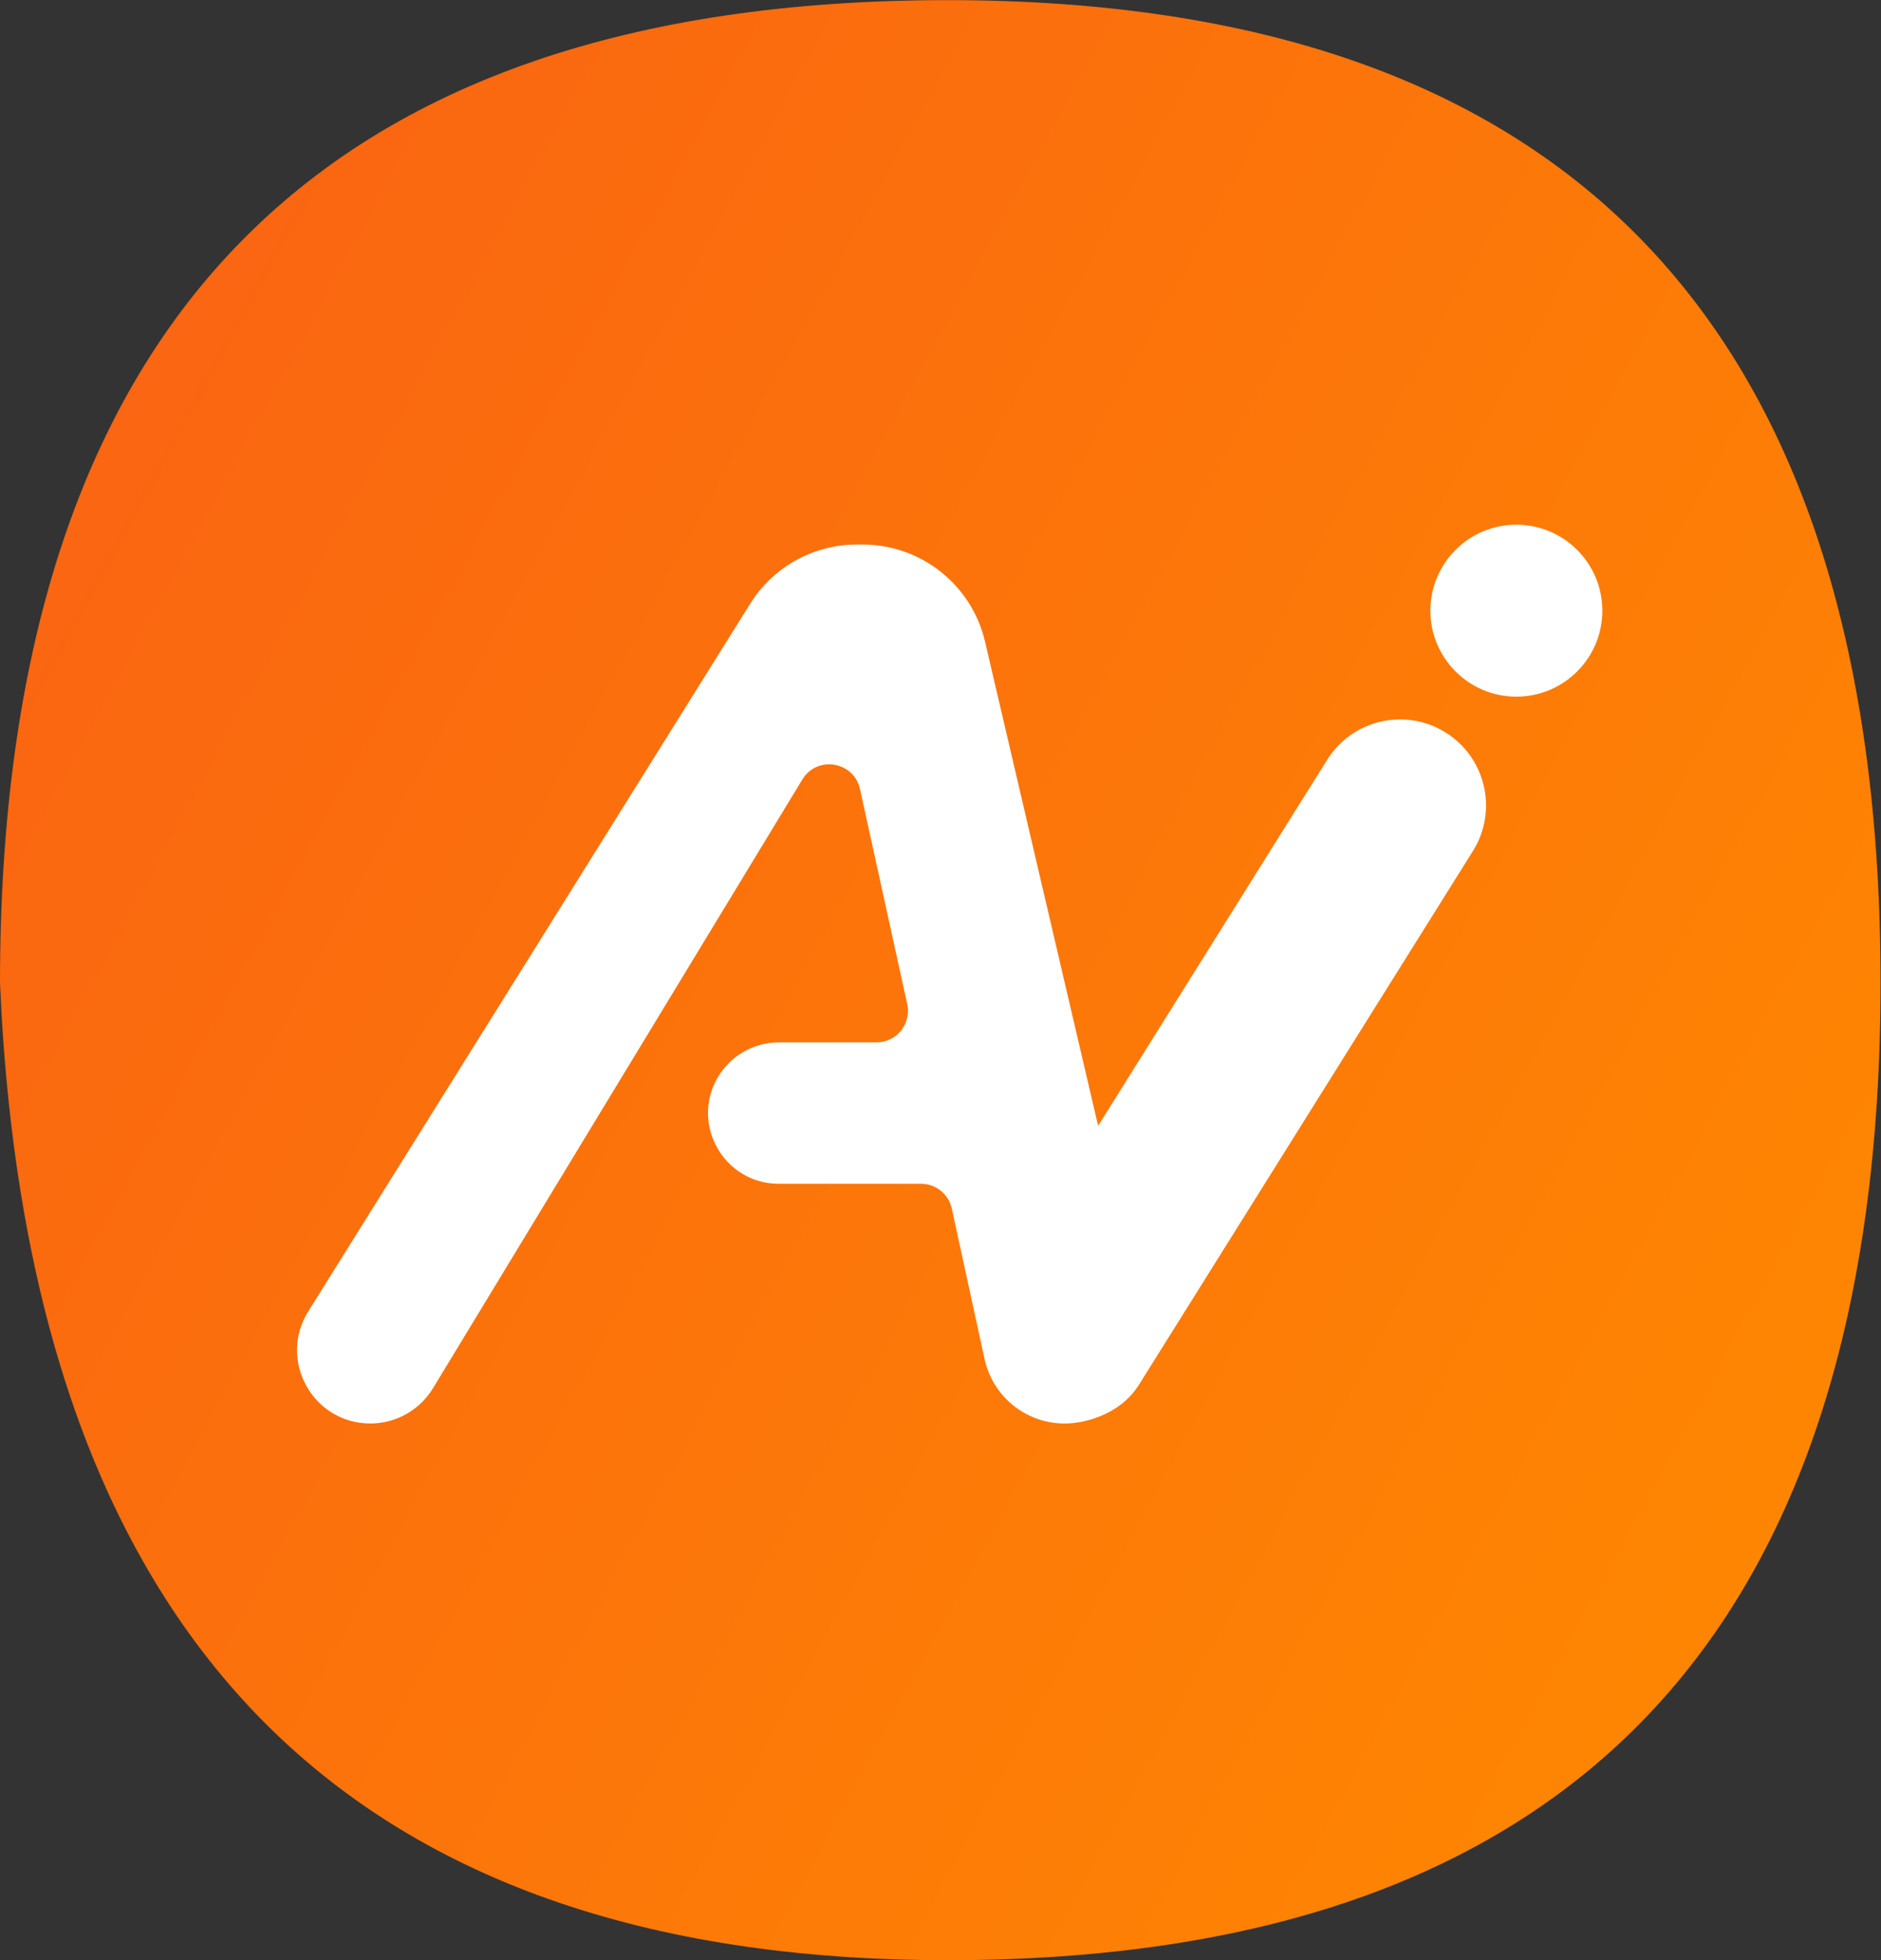 <svg xmlns="http://www.w3.org/2000/svg" fill="none" viewBox="0 0 190 198" height="198" width="190">
<rect x="0" y="0" width="190" height="198" fill="#333333" stroke="none"/>
<g clip-path="url(#clip0_3081_6056)">
<path fill="url(#paint0_linear_3081_6056)" d="M95.708 198C158.538 198 189.954 165.095 189.954 99.277C189.954 33.094 158.538 0.013 95.708 0.013C31.896 0.013 0 33.094 0 99.277C2.835 165.095 34.735 198 95.708 198Z"></path>
<path fill="white" d="M161.851 61.685C161.851 66.481 157.963 70.369 153.166 70.369C148.37 70.369 144.482 66.481 144.482 61.685C144.482 56.888 148.37 53 153.166 53C157.963 53 161.851 56.888 161.851 61.685Z"></path>
<path fill="white" d="M148.782 85.96L115.047 139.873C113.047 143.07 109.201 143.815 107.528 143.787C103.642 143.787 100.281 141.08 99.454 137.283L98.999 135.198L96.139 122.075C95.82 120.614 94.528 119.573 93.033 119.573H78.665C73.126 119.573 69.696 113.538 72.531 108.778C73.819 106.617 76.149 105.292 78.665 105.292H88.536C90.566 105.292 92.076 103.414 91.641 101.431L86.867 79.705C86.251 76.903 82.532 76.286 81.044 78.738L43.737 140.226C42.395 142.437 39.997 143.787 37.411 143.787C31.601 143.787 28.057 137.397 31.135 132.469L75.778 60.98C78.101 57.26 82.177 55 86.563 55H87.12C93.028 55 98.159 59.07 99.502 64.824L110.923 113.719L134.057 76.746C136.601 72.68 141.96 71.447 146.026 73.991C150.092 76.535 151.326 81.894 148.782 85.96Z"></path>
</g>
<defs>
<linearGradient gradientUnits="userSpaceOnUse" y2="123.478" x2="227.752" y1="0.859" x1="2.467" id="paint0_linear_3081_6056">
<stop stop-color="#F96113"></stop>
<stop stop-color="#FF8A00" offset="1"></stop>
</linearGradient>
<clipPath id="clip0_3081_6056">
<rect fill="white" height="198" width="190"></rect>
</clipPath>
</defs>
</svg>
